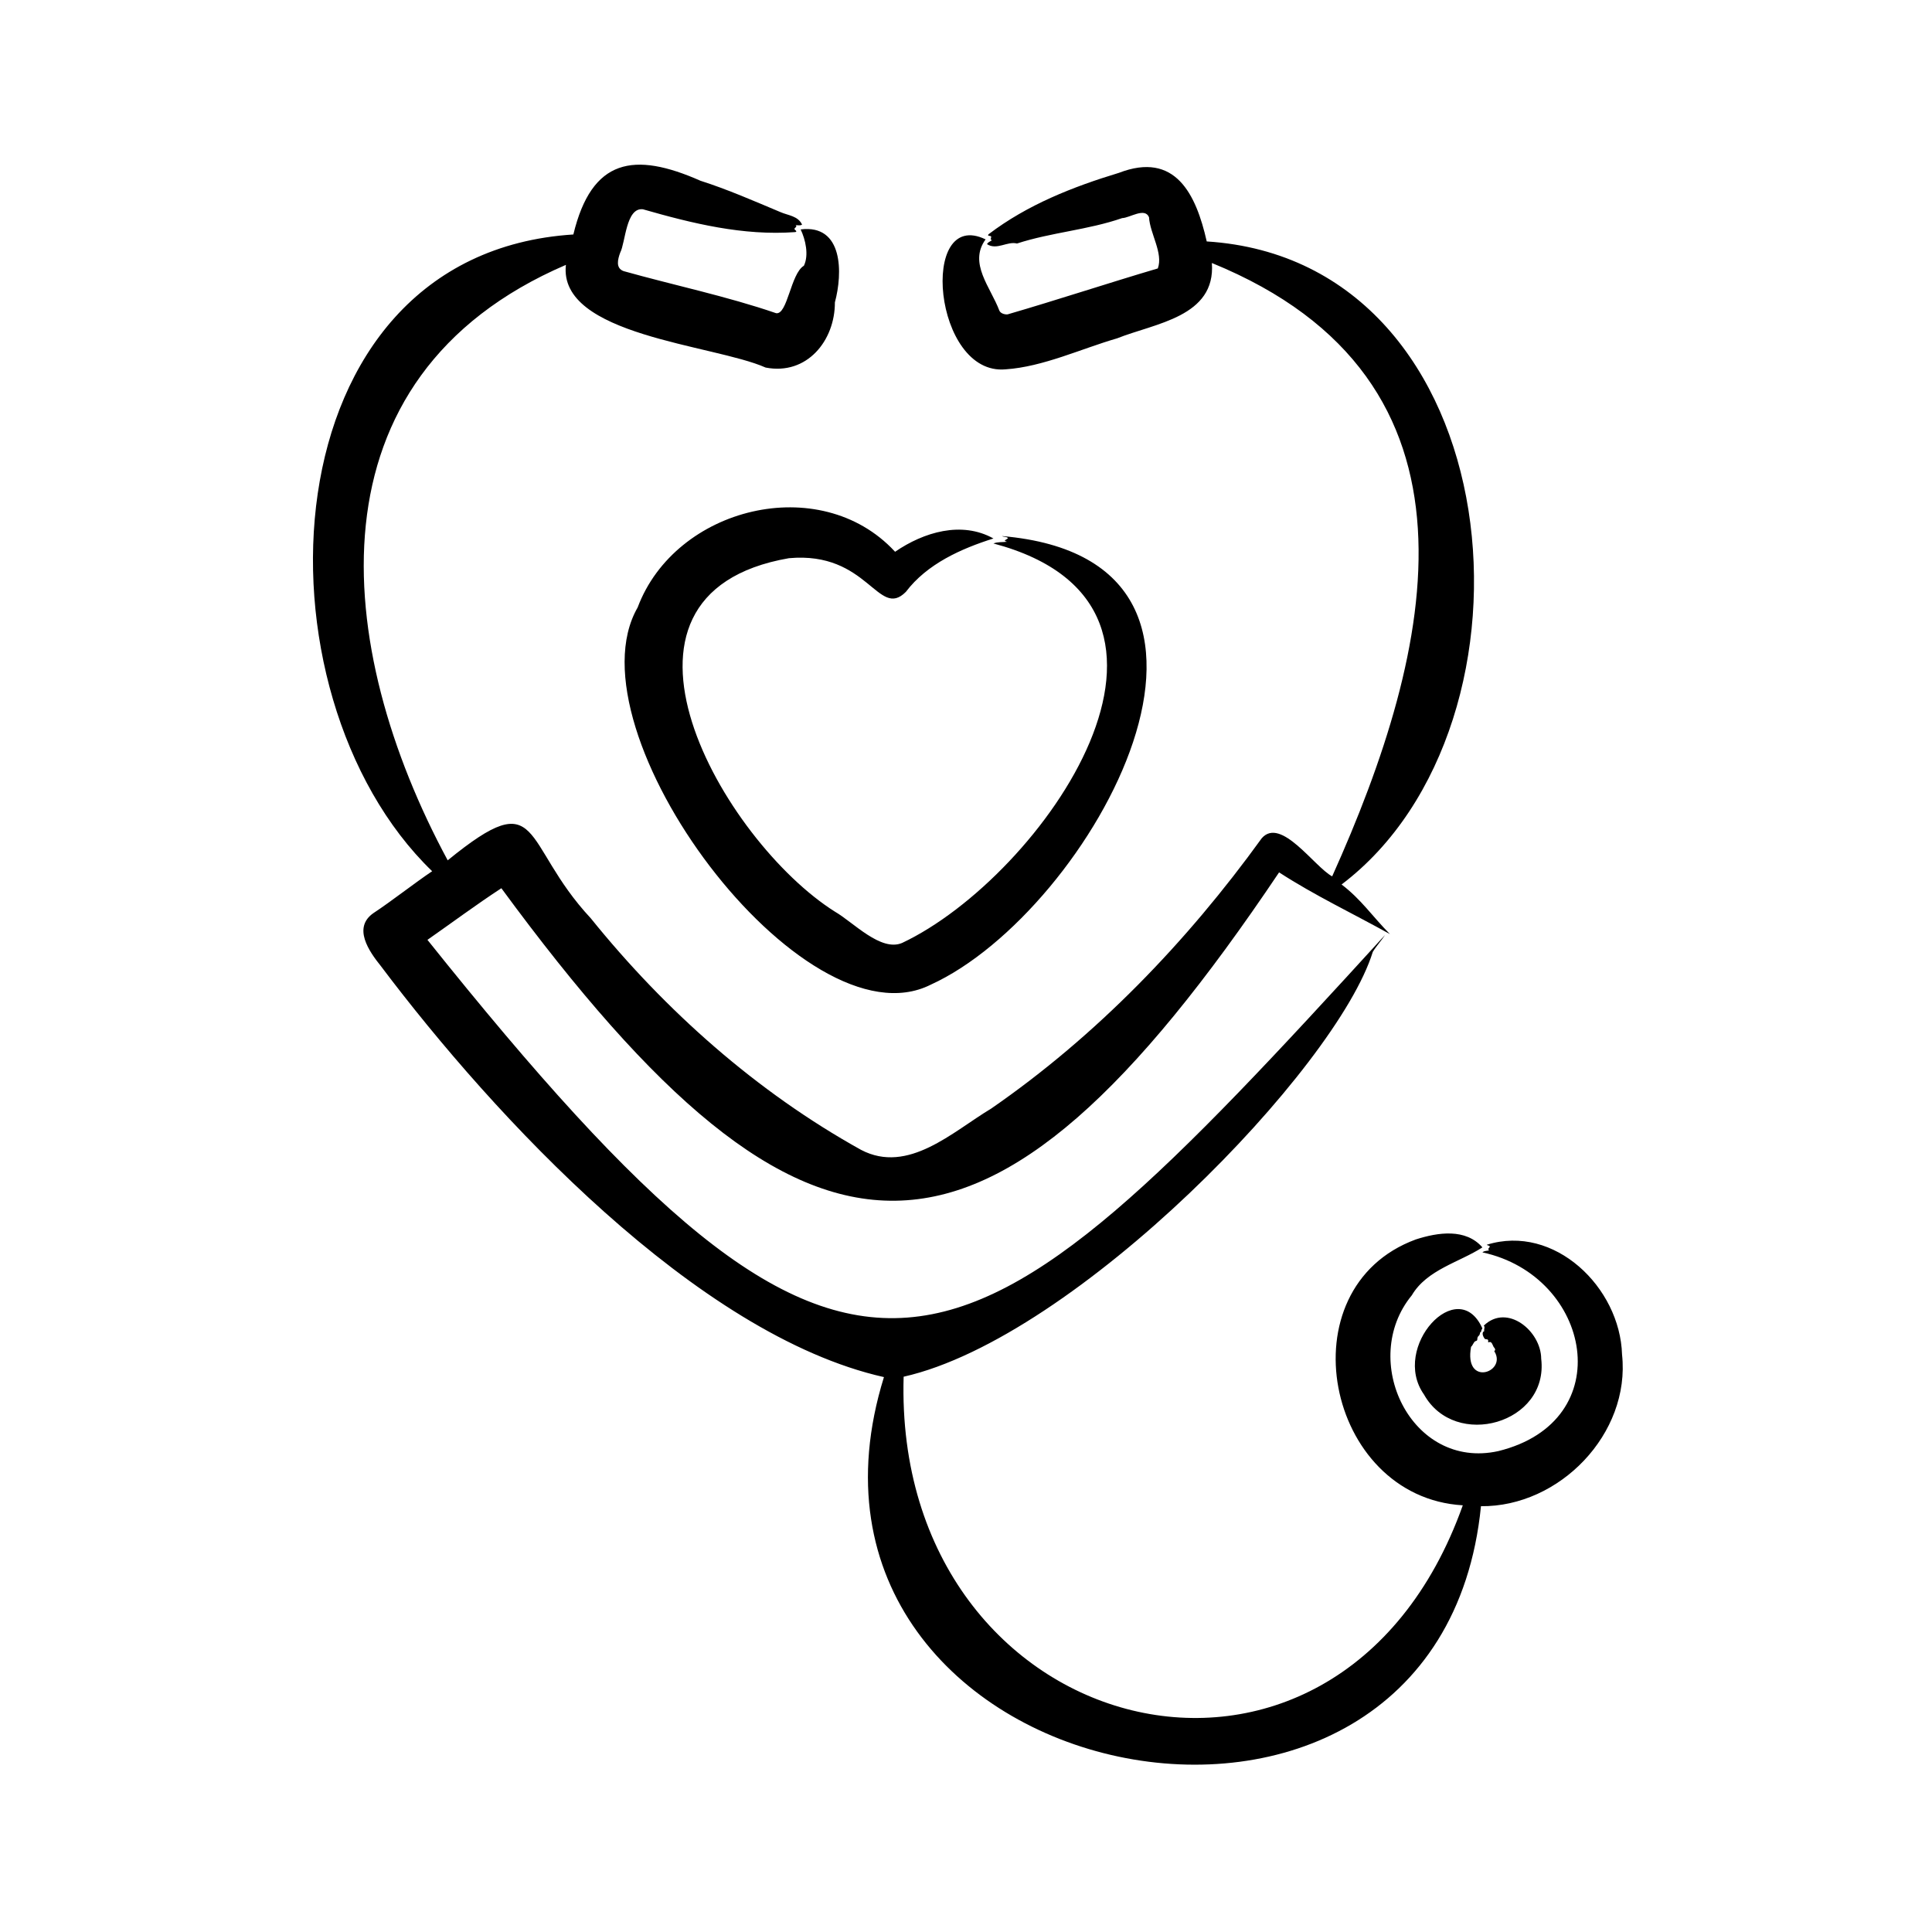 <svg id="Layer_1" enable-background="new 0 0 500 500" viewBox="0 0 500 500" xmlns="http://www.w3.org/2000/svg"><path d="m231.521 142.662c.044.043.081.094.124.138 7.418-5.095 17.226-8.035 25.458-3.442-8.38 2.646-17.177 6.57-22.673 13.824-7.188 7.206-9.734-10.595-30.258-8.721-53.881 9.348-16.955 73.331 11.937 91.498 4.707 2.707 11.842 10.434 17.365 8.071 36.195-17.085 85.385-86.984 23.629-103.381 1.08-.439 2.345-.303 3.518-.438-1.205-.37-.196-.435.246-.941-.322-.423-1.104-.252-1.552-.536 73.443 6.29 23.189 97.139-18.467 116.114-32.864 16.487-94.233-65.672-75.826-97.637 9.732-25.986 47.167-35.289 66.499-14.549zm188.263 207.891c-.514-17.386-17.531-33.873-35.009-28.409.228.259.625.113.79.469-.14.405-.762.71-.133.963-.614.196-1.265.073-1.785.537 28.278 6.118 35.62 43.694 4.091 51.438-22.554 4.964-36.129-23.598-22.366-40.323 3.904-6.651 12.313-8.544 18.275-12.406-4.302-4.951-11.466-3.919-17.234-2.055-34.188 12.588-23.303 66.731 12.159 68.806-32.529 91.235-147.492 61.364-144.712-33.28 44.54-10.033 112.09-79.816 121.416-109.942.886-1.483 2.326-3.034 3.167-4.371-111.382 122.108-135.684 141.496-247.82 1.252 6.374-4.451 12.593-9.093 19.132-13.361 79.47 108.231 125.454 108.808 201.273-4.102 9.181 5.961 19.034 10.61 28.684 15.975-4.51-4.543-7.415-8.97-12.511-12.839 54.808-41.524 44.386-161.395-34.899-166.421-2.769-12.276-8.148-23.367-22.731-17.75-11.921 3.617-23.685 8.251-33.719 15.881-.466.543.396.318.67.585.033.398-.378.895.218.945-.455.375-1.011.454-1.299 1.046 2.549 1.635 5.227-.827 7.758-.17 8.804-2.872 18.387-3.513 27.21-6.574 2.038-.074 5.852-2.839 6.954-.233.26 4.283 3.725 9.294 2.281 13.256-12.717 3.749-26.144 8.191-38.905 11.895-.716.047-1.763-.224-2.102-.967-2.264-6.05-8.059-12.302-3.564-18.444-17.32-8.373-13.546 35.421 5.209 33.626 9.683-.656 19.538-5.33 28.833-8.021 9.785-3.911 25.55-5.529 24.517-19.495 74.169 30.264 57.592 99.964 31.131 158.74-4.614-2.475-13.264-15.51-18.216-9.881-19.346 26.786-42.805 51.171-70.052 69.992-9.948 5.955-21.453 17.07-33.657 10.667-26.969-14.969-50.607-35.961-69.953-59.939-18.24-19.566-12.243-35.198-37.021-14.99-29.735-55.12-36.974-125.055 30.591-154.103-2.026 18.33 38.279 20.608 51.682 26.571 10.695 2.083 17.97-6.979 17.932-16.873 2.041-7.522 2.203-20.261-8.863-18.875 1.249 2.604 2.18 6.643.84 9.401-3.415 2.015-4.234 12.774-7.197 12.278-12.582-4.339-26.747-7.31-39.464-10.889-2.114-.773-1.496-3.069-.886-4.755 1.386-2.648 1.487-11.75 5.879-11.251 12.824 3.676 25.951 6.903 39.442 5.906.687-.186-.156-.491-.239-.857.193-.353.805-.539.337-.91.586-.064 1.094.176 1.659-.161-1.041-2.268-3.605-2.369-5.611-3.25-6.554-2.75-13.693-5.882-20.684-8.107-17.169-7.595-28.145-5.812-32.897 13.903-79.97 5.117-84.259 118.712-36.542 164.79-4.341 2.903-10.719 7.899-15.159 10.812-5.494 3.77-1.162 9.948 1.875 13.721 29.323 38.957 81.751 95.488 130.206 106.388-33.193 106.961 143.515 143.812 154.51 33.41 20.305.218 38.735-18.769 36.509-39.249zm-39.074-2.009c.458-.346.605-1.125 1.067-1.424.246-.102.539-.105.539-.464.04-1.089.527-.715.685-1.524.042-.512.212-.271.326-.547.059-.471.186-.576.318-.786-6.323-14.129-23.767 4.875-15.119 17.101 8.051 14.381 32.346 7.515 30.335-9.257-.04-7.196-8.833-14.42-14.868-8.562.447.362-.062.982.144 1.406-.839.345-.26 1.538.119 1.993.317.264.949-.084.888.602-.106.568.255.172.52.23.604.098.657 1.244 1.165 1.584-.024.267.253.293.074.536-.256.355-.203.41-.079.428 3.087 5.35-8.01 9.12-6.114-1.316z"/></svg>